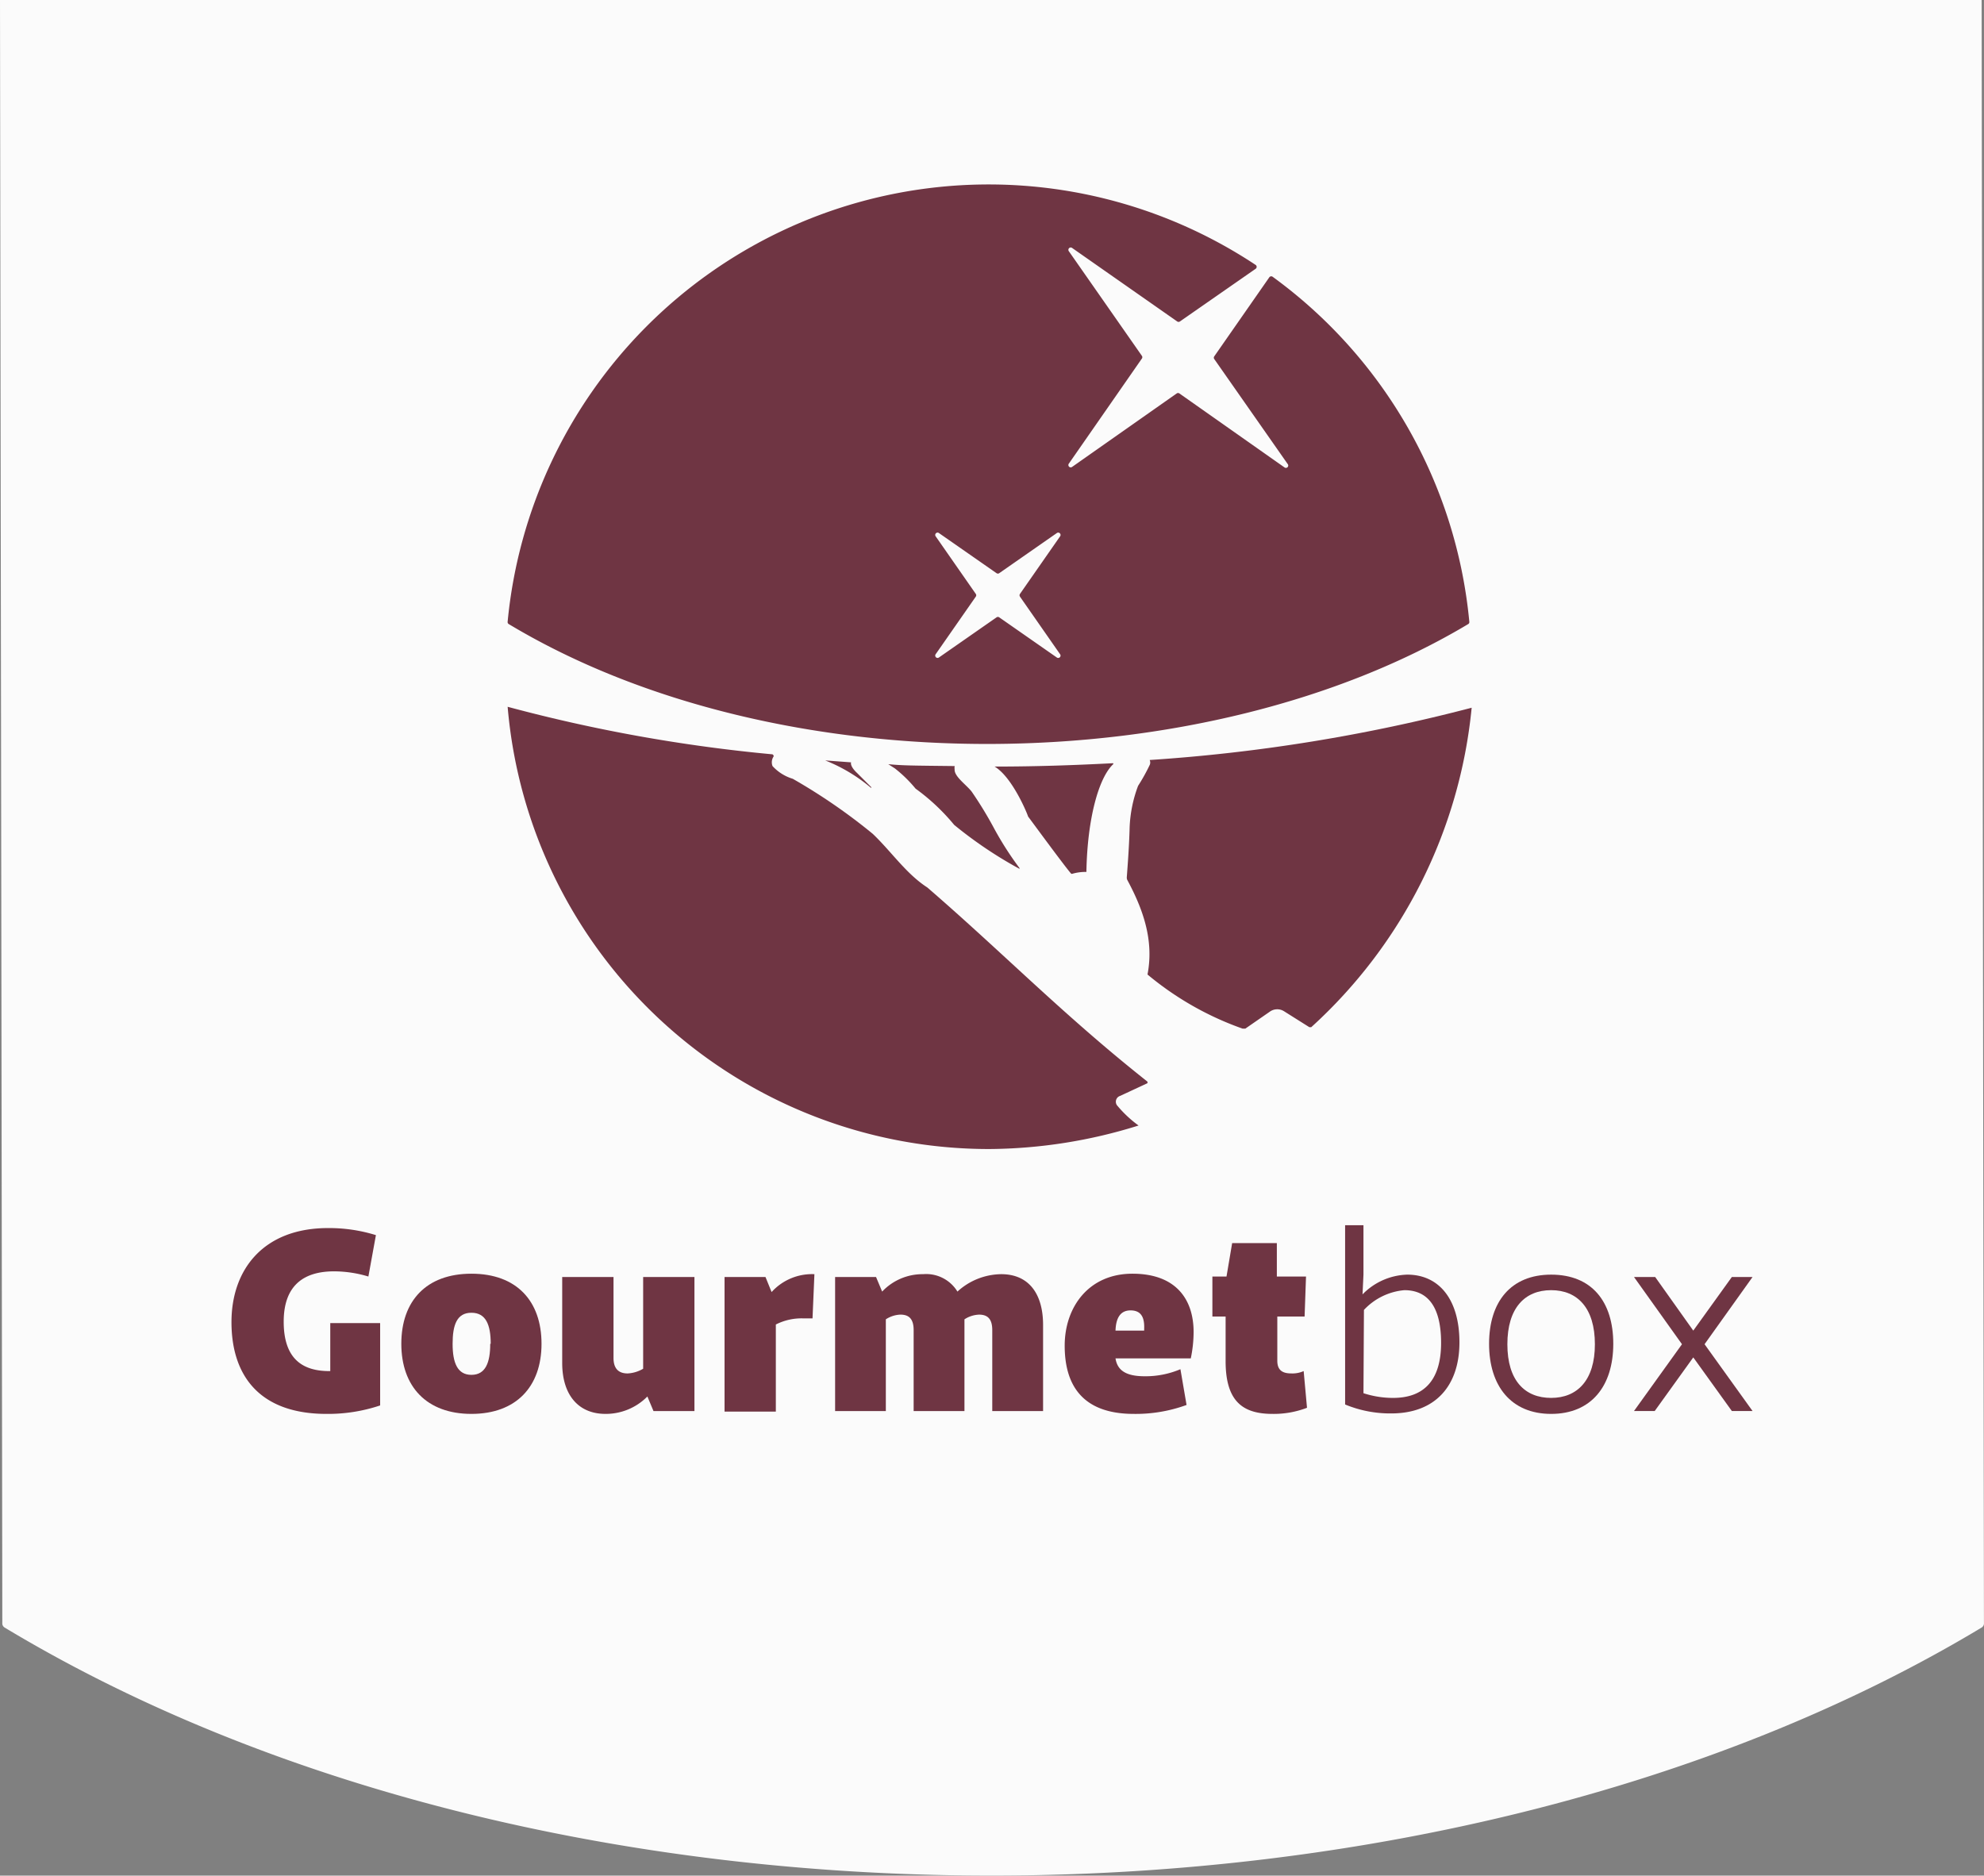 <?xml version="1.0" encoding="UTF-8"?> <svg xmlns="http://www.w3.org/2000/svg" width="180" height="170.172" viewBox="0 0 180 170.172"><rect x="0" y="0" width="180" height="170.172" fill="#808080" stroke="none"/><g id="Gruppe_3061" data-name="Gruppe 3061" transform="translate(-839.999 16.801)"><path id="Pfad_1216" data-name="Pfad 1216" d="M617.964-39.391l.21,147.247h0a.441.441,0,0,0,.21.419c50.669,30.5,130.346,29.509,179.365,0a.443.443,0,0,0,.21-.419l-.21-147.247Z" transform="translate(222.035 22.59)" fill="#fbfbfb"></path><g id="Bildmaterial_1" data-name="Bildmaterial 1" transform="translate(930 55.711)"><g id="Bildmaterial_1-2" data-name="Bildmaterial 1" transform="translate(-69 -55.772)"><g id="Gruppe_1925" data-name="Gruppe 1925" transform="translate(25.052)"><path id="Pfad_1168" data-name="Pfad 1168" d="M114.019,147.2a.555.555,0,0,1,.256-.9l2.476-1.152v-.085a.085.085,0,0,0-.043-.085c-7.6-6.019-13.019-11.61-19.934-17.586h0c-1.921-1.238-3.287-3.287-4.951-4.866a52.335,52.335,0,0,0-7.256-4.994,4.094,4.094,0,0,1-1.835-1.152.939.939,0,0,1,.085-.854.128.128,0,0,0,0-.128l-.085-.085A143.772,143.772,0,0,1,58.7,111a43.837,43.837,0,0,0,43.709,40.124,46.143,46.143,0,0,0,13.531-2.134h0a10.629,10.629,0,0,1-1.921-1.793Z" transform="translate(-58.696 -63.613)" fill="#6f3543"></path><path id="Pfad_1169" data-name="Pfad 1169" d="M192.431,115.938h-.043a.043.043,0,0,0,0,.043.555.555,0,0,1,0,.384,16.937,16.937,0,0,1-1.067,1.921,11.994,11.994,0,0,0-.768,3.8c-.043,1.793-.213,3.884-.256,4.482a.512.512,0,0,0,.043.256c1.451,2.689,2.433,5.506,1.835,8.58h0a27.959,27.959,0,0,0,8.622,4.909h.256l2.22-1.537a1.153,1.153,0,0,1,1.281-.043l2.305,1.451h.171A45.037,45.037,0,0,0,221.585,111.2a155.373,155.373,0,0,1-29.154,4.738Z" transform="translate(-134.12 -63.728)" fill="#6f3543"></path><path id="Pfad_1170" data-name="Pfad 1170" d="M169.158,133.031h.085a4.226,4.226,0,0,1,1.2-.171h.085c.085-4.823,1.11-8.537,2.433-9.775a.086.086,0,0,0,0-.085h-.085c-3.329.171-6.787.3-10.629.3H162.2c1.707,1.024,3.116,4.653,3.031,4.525S168.645,132.476,169.158,133.031Z" transform="translate(-118.017 -70.491)" fill="#6f3543"></path><path id="Pfad_1171" data-name="Pfad 1171" d="M145.618,123.413a.043.043,0,0,0,0-.043h-.043c-3.842-.043-4.653-.043-5.976-.171h0l.6.384a11.993,11.993,0,0,1,1.878,1.835,18.794,18.794,0,0,1,3.5,3.287,37.941,37.941,0,0,0,5.891,3.97h.043a.043.043,0,0,0,0-.043,29.294,29.294,0,0,1-2.39-3.756,34.617,34.617,0,0,0-1.964-3.2c-.512-.64-1.579-1.366-1.537-2.006A.9.9,0,0,1,145.618,123.413Z" transform="translate(-105.064 -70.606)" fill="#6f3543"></path><path id="Pfad_1172" data-name="Pfad 1172" d="M128.548,122.571H128.5l-2.3-.171h0a14.944,14.944,0,0,1,4.14,2.476h.043a.043.043,0,0,0,0-.043l-1.281-1.281C128.548,123.04,128.5,122.7,128.548,122.571Z" transform="translate(-97.384 -70.147)" fill="#6f3543"></path><path id="Pfad_1173" data-name="Pfad 1173" d="M128.1,8.357a.213.213,0,0,0-.3.043l-4.994,7.171a.213.213,0,0,0,0,.256l6.659,9.519a.213.213,0,0,1-.3.3l-9.519-6.7a.213.213,0,0,0-.256,0L109.917,25.6a.213.213,0,0,1-.3-.3l6.616-9.519a.213.213,0,0,0,0-.256l-6.616-9.476a.213.213,0,0,1,.3-.3l9.519,6.659a.213.213,0,0,0,.256,0l6.872-4.781a.213.213,0,0,0,0-.341A43.837,43.837,0,0,0,58.695,39.645a.213.213,0,0,0,.085.213c24.586,14.769,63.259,14.257,87.077,0a.213.213,0,0,0,.085-.213A43.8,43.8,0,0,0,128.1,8.357ZM105.179,37.383l3.628,5.208a.213.213,0,0,1-.3.3L103.3,39.261a.213.213,0,0,0-.256,0l-5.208,3.628a.213.213,0,0,1-.3-.3l3.628-5.208a.213.213,0,0,0,0-.256l-3.628-5.208a.213.213,0,0,1,.3-.3l5.208,3.628a.213.213,0,0,0,.256,0l5.208-3.628a.213.213,0,0,1,.3.3l-3.628,5.208a.213.213,0,0,0,0,.256Z" transform="translate(-58.691 0.015)" fill="#6f3543"></path></g><g id="Gruppe_1926" data-name="Gruppe 1926" transform="translate(0 94.425)"><path id="Pfad_1174" data-name="Pfad 1174" d="M8.878,234.776h.085v-4.354h4.525v7.47a14.855,14.855,0,0,1-4.866.768c-6.1,0-8.622-3.5-8.622-8.324S2.945,221.8,8.75,221.8a14.342,14.342,0,0,1,4.354.64l-.683,3.756a10.842,10.842,0,0,0-3.116-.47c-2.561,0-4.567,1.11-4.567,4.567S6.531,234.776,8.878,234.776Z" transform="translate(0 -221.543)" fill="#6f3543"></path><path id="Pfad_1175" data-name="Pfad 1175" d="M36.1,237.86c0-3.884,2.262-6.36,6.36-6.36s6.36,2.476,6.36,6.36-2.3,6.36-6.36,6.36S36.1,241.744,36.1,237.86Zm8.11,0c0-1.707-.427-2.817-1.75-2.817s-1.707,1.11-1.707,2.817.427,2.817,1.707,2.817,1.707-1.11,1.707-2.817Z" transform="translate(-20.691 -227.103)" fill="#6f3543"></path><path id="Pfad_1176" data-name="Pfad 1176" d="M74.953,232.2v7.342c0,1.024.512,1.409,1.281,1.409a3.073,3.073,0,0,0,1.409-.427V232.2h4.653v12.165H78.581l-.555-1.323a5.293,5.293,0,0,1-3.8,1.579c-2.518,0-3.927-1.793-3.927-4.61V232.2Z" transform="translate(-40.293 -227.505)" fill="#6f3543"></path><path id="Pfad_1177" data-name="Pfad 1177" d="M108.514,231.85l.555,1.366a4.951,4.951,0,0,1,3.884-1.622l-.171,4.012h-.811a5.122,5.122,0,0,0-2.518.555v7.9H104.8V231.85Z" transform="translate(-60.066 -227.154)" fill="#6f3543"></path><path id="Pfad_1178" data-name="Pfad 1178" d="M132.013,231.856l.555,1.323a5.037,5.037,0,0,1,3.714-1.579,3.318,3.318,0,0,1,3.116,1.579,5.976,5.976,0,0,1,3.97-1.579c2.518,0,3.8,1.793,3.8,4.61v7.811h-4.61v-7.342c0-1.024-.427-1.409-1.2-1.409a2.6,2.6,0,0,0-1.323.427v8.323h-4.61v-7.342c0-1.024-.427-1.409-1.2-1.409a2.6,2.6,0,0,0-1.323.427v8.323H128.3V231.856Z" transform="translate(-73.535 -227.16)" fill="#6f3543"></path><path id="Pfad_1179" data-name="Pfad 1179" d="M188.155,243.409a13.446,13.446,0,0,1-4.781.811c-4.738,0-6.275-2.689-6.275-6.189s2.177-6.531,6.147-6.531,5.549,2.348,5.549,5.293a11.867,11.867,0,0,1-.256,2.39h-6.83c.171,1.11.982,1.622,2.646,1.622a8.11,8.11,0,0,0,3.244-.64Zm-3.842-7.086c0-.939-.342-1.494-1.238-1.494s-1.323.64-1.366,1.835h2.6Z" transform="translate(-101.505 -227.103)" fill="#6f3543"></path><path id="Pfad_1180" data-name="Pfad 1180" d="M217.08,239.94a8.408,8.408,0,0,1-3.116.555c-2.646,0-4.268-1.067-4.268-4.781v-4.055h-1.2v-3.628h1.281l.512-3.031h4.055v3.031h2.646l-.128,3.628h-2.476v4.012c0,.9.512,1.152,1.281,1.152a2.476,2.476,0,0,0,1.11-.213Z" transform="translate(-119.502 -223.378)" fill="#6f3543"></path><path id="Pfad_1181" data-name="Pfad 1181" d="M236.7,221.2h1.665v4.482l-.085,1.793a5.891,5.891,0,0,1,4.055-1.793c2.9,0,4.738,2.262,4.738,6.147s-2.134,6.445-6.189,6.445a10.672,10.672,0,0,1-4.183-.811Zm1.665,15.239a8.666,8.666,0,0,0,2.689.427c2.817,0,4.354-1.622,4.354-4.994s-1.281-4.781-3.329-4.781a5.691,5.691,0,0,0-3.671,1.793Z" transform="translate(-135.665 -221.2)" fill="#6f3543"></path><path id="Pfad_1182" data-name="Pfad 1182" d="M267.3,237.975c0-3.8,1.964-6.275,5.634-6.275s5.634,2.433,5.634,6.275-2.006,6.36-5.634,6.36S267.3,241.816,267.3,237.975Zm9.6.043c0-3.287-1.579-4.909-3.97-4.909s-3.97,1.622-3.97,4.909,1.579,4.866,3.97,4.866S276.9,241.261,276.9,238.017Z" transform="translate(-153.203 -227.218)" fill="#6f3543"></path><path id="Pfad_1183" data-name="Pfad 1183" d="M300.021,232.2l3.458,4.866,3.5-4.866h1.878l-4.354,6.1,4.354,6.061h-1.878l-3.5-4.866-3.5,4.866H298.1l4.354-6.061-4.354-6.1Z" transform="translate(-170.856 -227.505)" fill="#6f3543"></path></g></g></g></g></svg> 